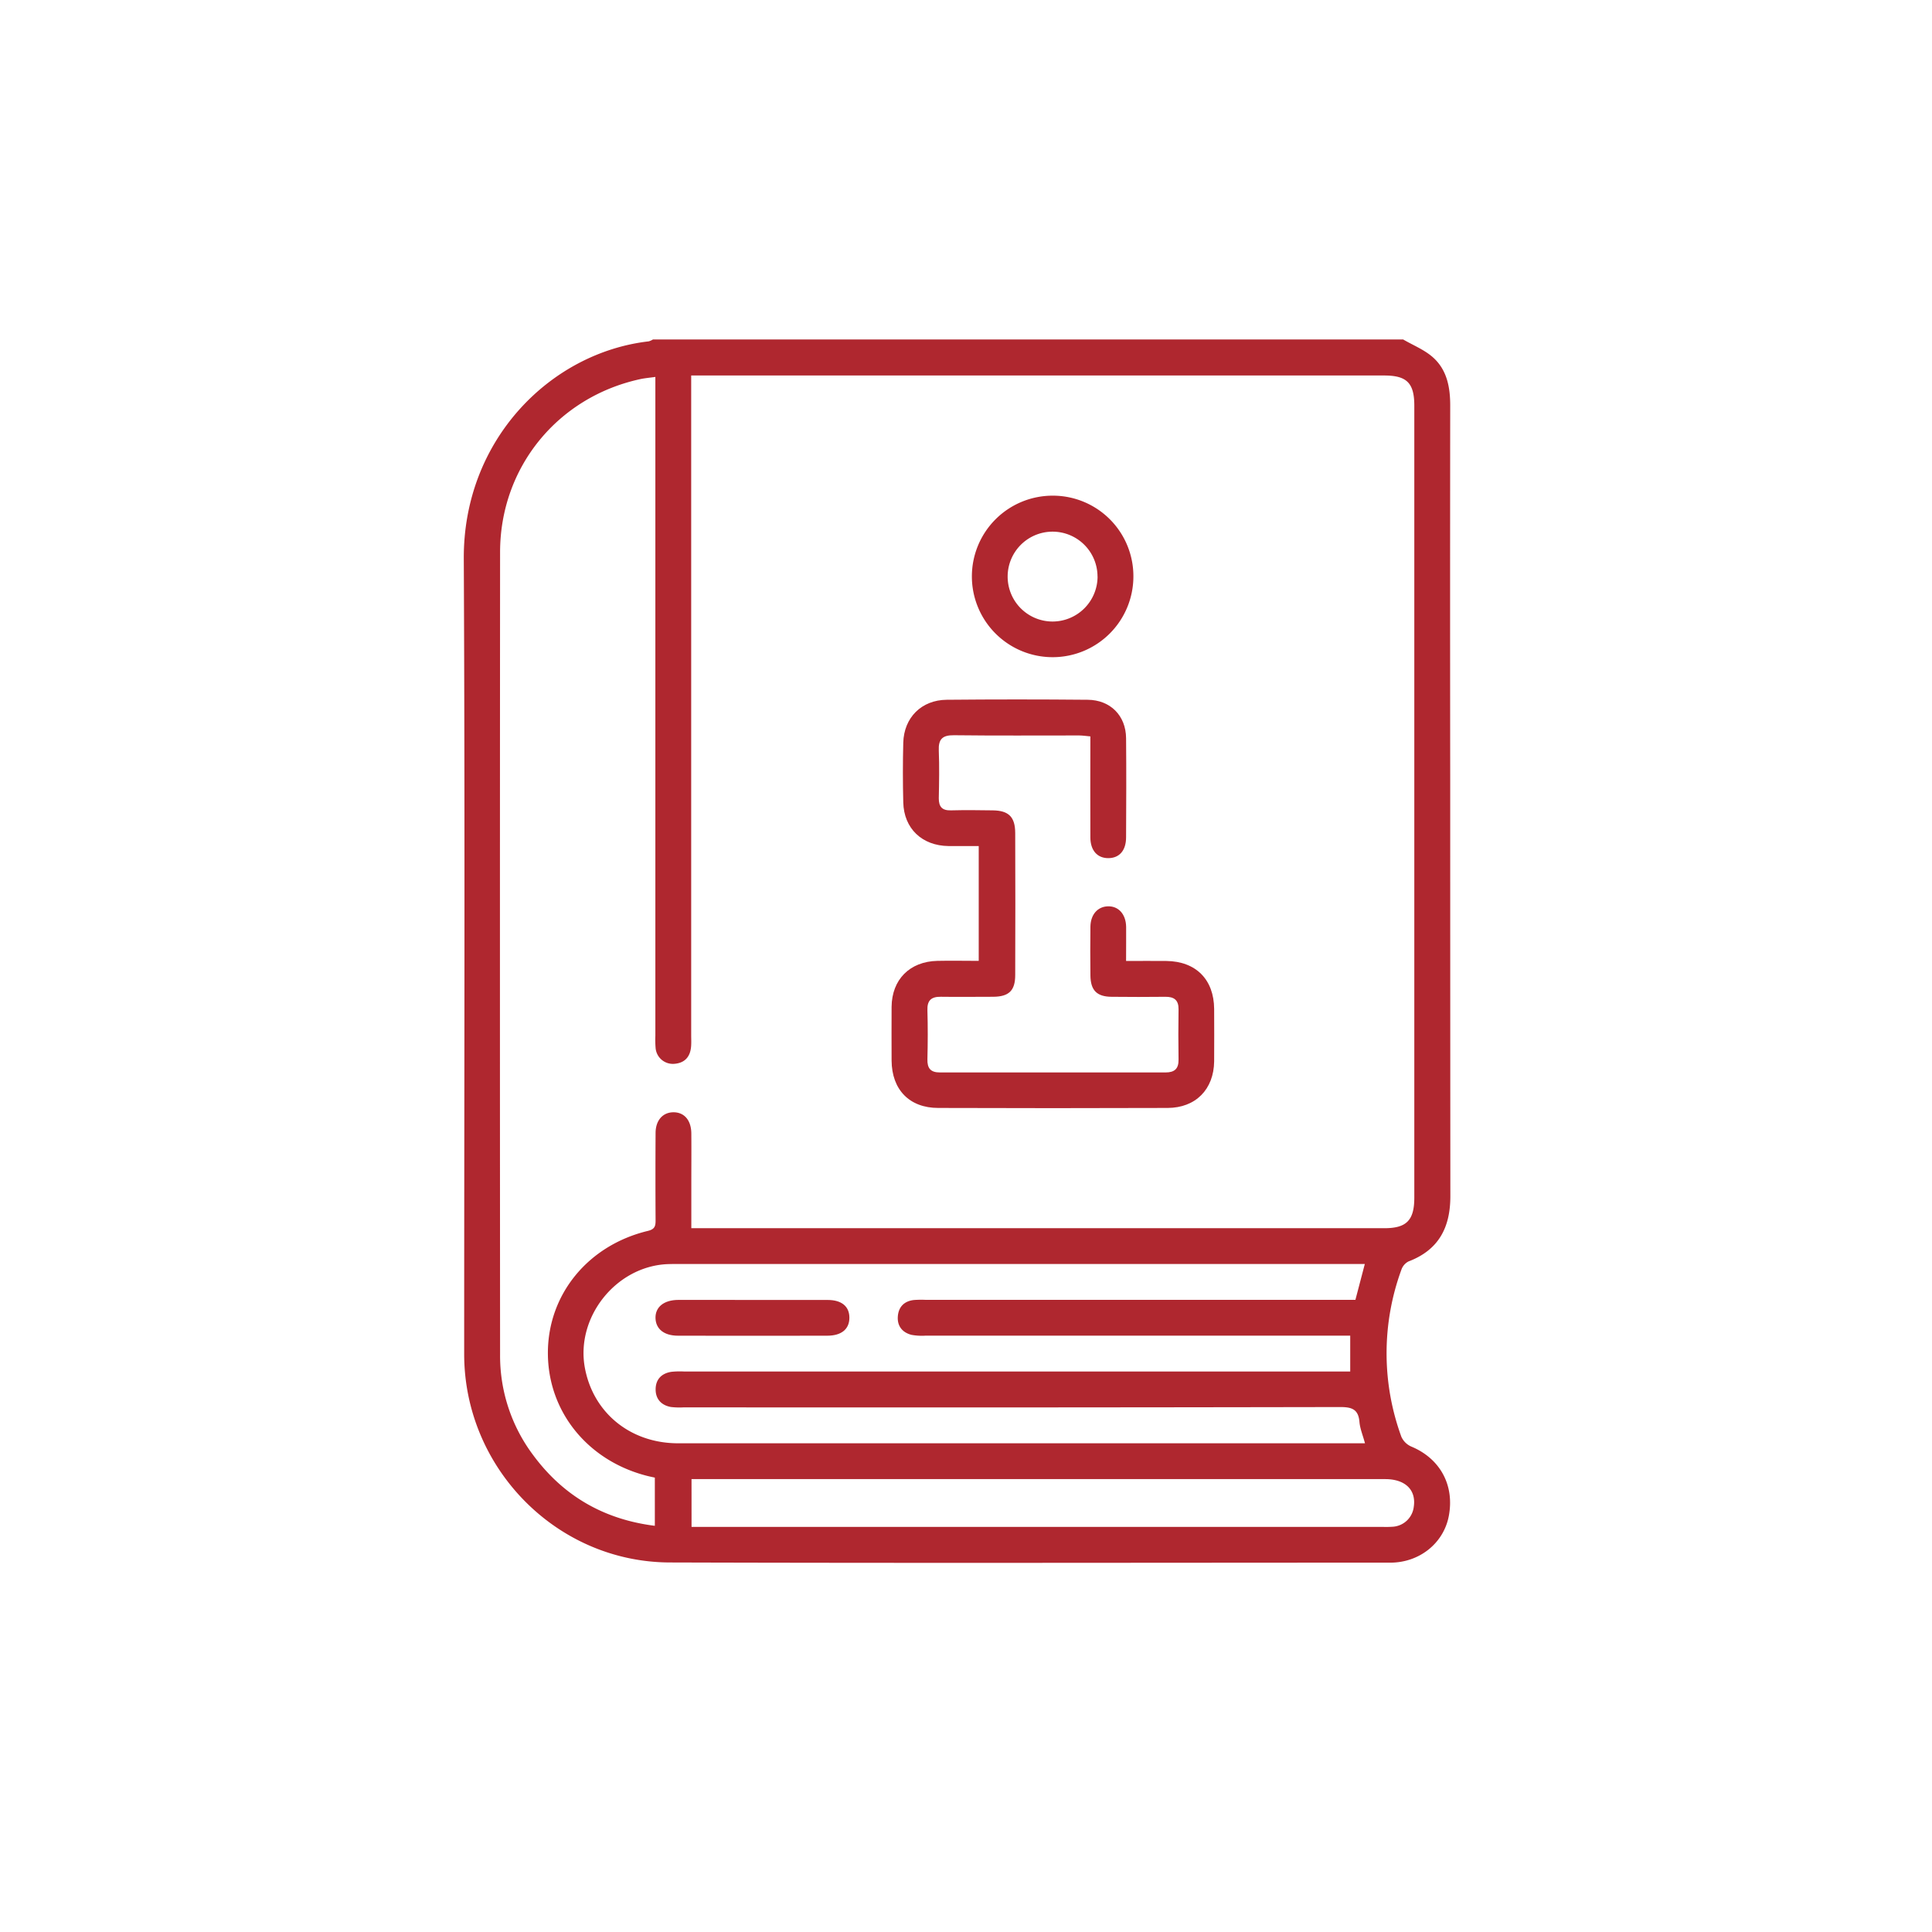 <?xml version="1.0" encoding="UTF-8"?> <svg xmlns="http://www.w3.org/2000/svg" id="Слой_1" data-name="Слой 1" viewBox="0 0 700 700"><defs><style>.cls-1{fill:#af272f;}</style></defs><path class="cls-1" d="M508.4,123c3.56,2.07,7.54,3.66,10.59,6.3,5.26,4.55,6.46,10.93,6.45,17.69q-.08,67.71,0,135.43,0,75.51.05,151c0,11.33-4.22,19.46-15.15,23.62a5.31,5.31,0,0,0-2.59,3,88.09,88.09,0,0,0,0,60.55,7,7,0,0,0,3.67,3.56c10.39,4.36,15.64,14,13.5,25.17-1.87,9.79-10.6,16.86-21.22,16.86-87,0-174,.2-261-.07-41.13-.12-74.52-34.34-74.52-75.51,0-96.06.32-192.12-.14-288.17-.2-43.11,31.46-74.66,67-78.75a5.74,5.74,0,0,0,1.53-.68ZM237.45,136.57c-2.14.3-3.85.44-5.5.8-29.94,6.52-50.74,32-50.76,62.68q-.1,145.43,0,290.84a59.89,59.89,0,0,0,12,36.34c10.92,14.76,25.55,23.28,44.07,25.6V535.37c-1.07-.24-1.92-.41-2.75-.62-21.6-5.48-36-23.33-36-44.55s14.55-39,36.22-44.22c2.53-.6,2.81-1.77,2.8-3.86q-.09-15.8,0-31.59c0-4.66,2.67-7.56,6.55-7.53s6.35,2.91,6.4,7.65c.05,6.2,0,12.4,0,18.61V445H501.61c8,0,10.82-2.86,10.82-11.08q0-143.48,0-286.94c0-8.23-2.74-10.93-10.91-10.93H250.43V375c0,1.45.09,2.9-.05,4.33-.35,3.65-2.34,5.83-6.06,6.11a6.27,6.27,0,0,1-6.79-5.82,36.56,36.56,0,0,1-.08-4.32V136.57ZM494.56,522.92c-.81-3-1.8-5.31-2-7.7-.39-4.67-2.78-5.43-7.1-5.42q-118.83.22-237.64.11a26.81,26.81,0,0,1-4.75-.13c-3.39-.62-5.47-2.79-5.52-6.23-.05-3.65,2-5.92,5.68-6.51a30,30,0,0,1,4.75-.11H489.21v-13H335.4a21.06,21.06,0,0,1-5.16-.29c-3.33-.86-5.2-3.23-4.94-6.68s2.3-5.53,5.79-5.94a36.58,36.58,0,0,1,4.32-.06H491.09l3.41-13H246.76c-1.73,0-3.47,0-5.2.07-18.63,1-33.13,19.47-29.61,37.78,3.11,16.22,16.58,27.12,33.73,27.12q122.28,0,244.56,0Zm-244,30.3H500.92a36,36,0,0,0,3.89-.07,8.18,8.18,0,0,0,7.43-7.24c.91-6.09-3.1-10-10.36-10H250.55Z"></path><path class="cls-1" d="M408,348.18c5.19,0,9.92-.06,14.64,0,10.67.14,17.19,6.71,17.27,17.38,0,6.35.07,12.69,0,19-.13,10.13-6.69,16.84-16.87,16.87q-41.55.15-83.09,0c-10.47,0-16.84-6.64-16.91-17.17,0-6.49-.05-13,0-19.47.1-9.9,6.58-16.42,16.57-16.65,4.88-.11,9.78,0,15,0v-41.6c-3.81,0-7.38,0-10.95,0-9.6-.12-16.16-6.35-16.39-15.82q-.27-10.81,0-21.63c.25-9.1,6.59-15.46,15.73-15.55q25.53-.24,51.06,0c8.26.06,13.87,5.75,13.94,13.92.11,12,.06,23.94,0,35.91,0,4.79-2.44,7.53-6.42,7.55s-6.5-2.76-6.52-7.49c-.06-12.09,0-24.18,0-36.62-1.53-.13-2.77-.33-4-.34-15.15,0-30.3.1-45.44-.08-4.18-.05-5.65,1.44-5.48,5.54.23,5.76.12,11.54,0,17.31,0,3.09,1.22,4.45,4.39,4.37,5.05-.13,10.1-.08,15.15,0,5.77.07,8.13,2.36,8.15,8.2q.09,25.76,0,51.49c0,5.65-2.32,7.8-7.94,7.85-6.35,0-12.7.09-19,0-3.48-.06-5,1.33-4.87,4.89.17,5.91.15,11.83,0,17.74-.09,3.28,1.16,4.79,4.5,4.79q40.89,0,81.79,0c3.26,0,4.75-1.34,4.7-4.67-.1-6.05-.09-12.11,0-18.17.05-3.38-1.6-4.61-4.8-4.57q-9.74.11-19.48,0c-5.31-.05-7.58-2.33-7.65-7.68-.06-5.91-.08-11.82,0-17.74.07-4.38,2.61-7.24,6.3-7.36,3.85-.13,6.55,2.82,6.64,7.42C408.05,339.67,408,343.55,408,348.18Z"></path><path class="cls-1" d="M410.65,208.8a29.26,29.26,0,1,1-29.13-29.21A29.17,29.17,0,0,1,410.65,208.8Zm-13,.11a16.28,16.28,0,1,0-16.14,16.28A16.33,16.33,0,0,0,397.67,208.91Z"></path><path class="cls-1" d="M272.61,471c9.09,0,18.17,0,27.26,0,5.11,0,7.91,2.37,7.88,6.49s-2.91,6.45-8,6.46q-27,.06-54.07,0c-5.08,0-8.07-2.42-8.18-6.38s3-6.58,8.3-6.59C254.73,470.94,263.67,471,272.61,471Z"></path></svg> 